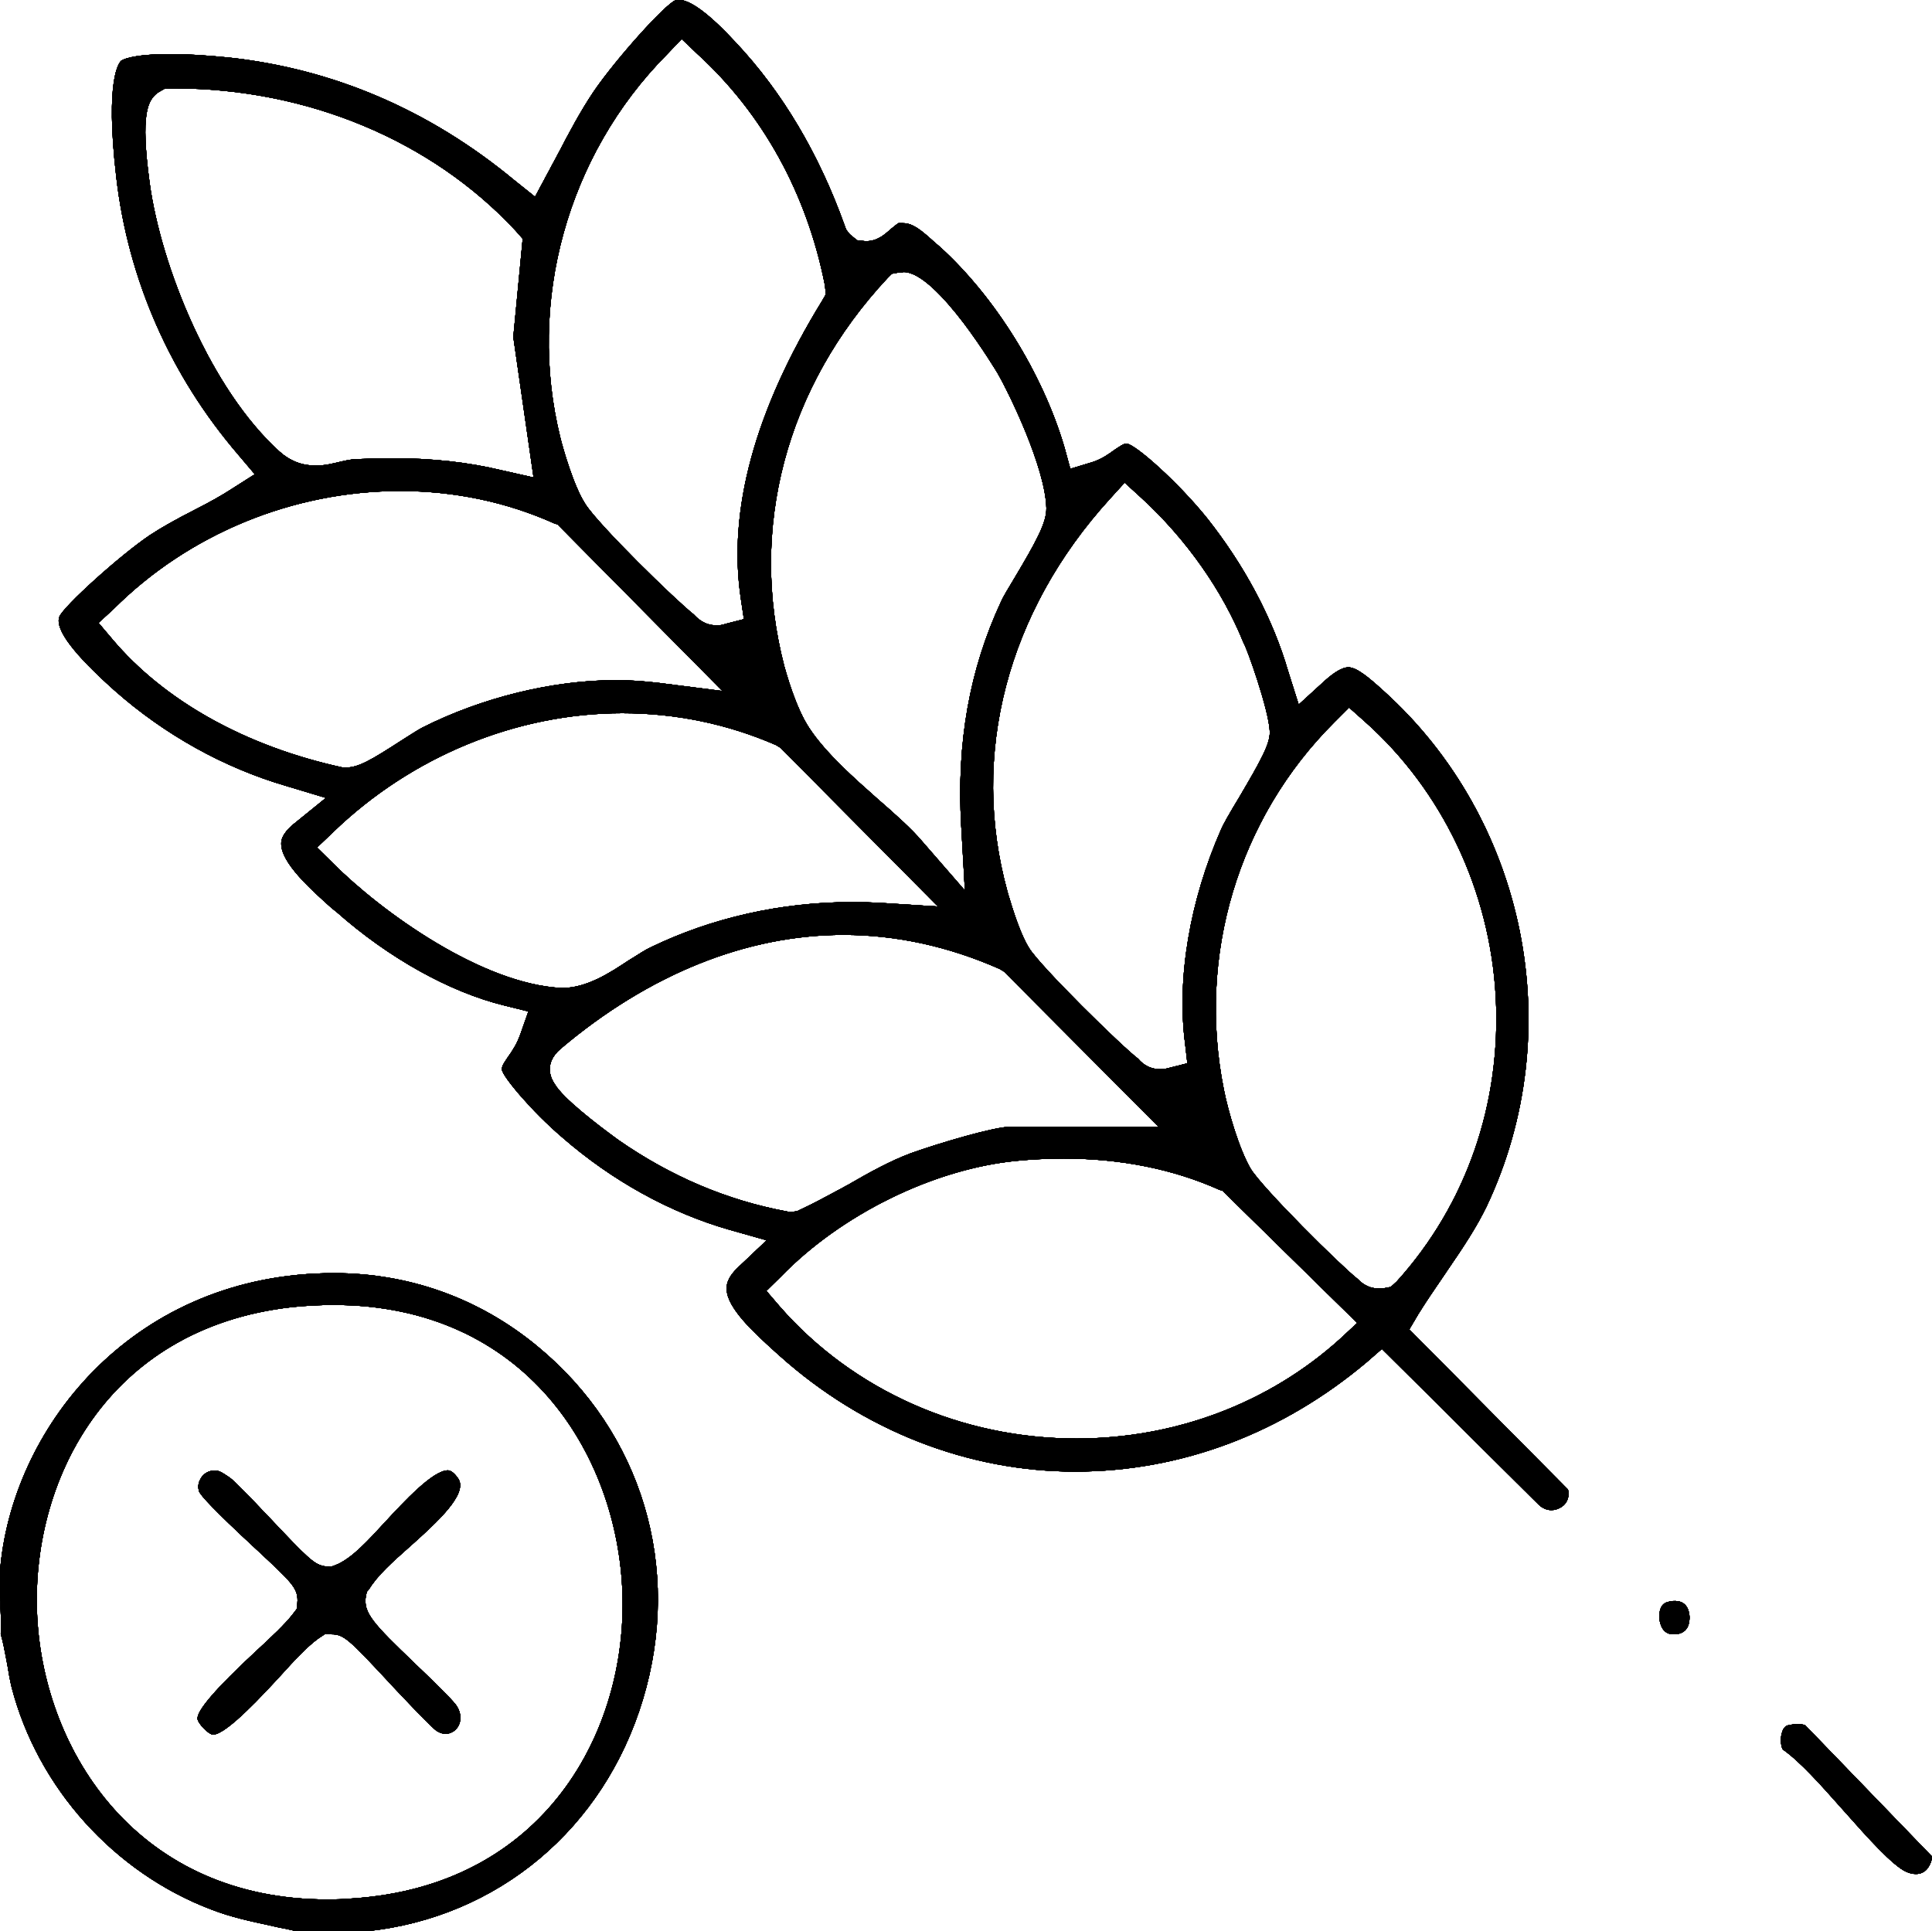 <svg viewBox="0 0 78.25 78.23" xmlns="http://www.w3.org/2000/svg" data-name="Layer 2" id="Layer_2">
  <g data-name="Layer 2" id="Layer_2-2">
    <g>
      <path d="M21.75,54.52c-2.34-1.93-5.18-2.95-8.22-2.95C5.51,51.57.59,57.67.02,63.42c-.04.43-.02.92,0,1.46v.28c.02.35.02.7.01,1.03.1.34.16.69.23,1.05l.04.21c.05.31.1.6.17.89,1.05,4.07,4.16,7.53,8.12,9.02.75.29,1.53.46,2.37.64l.26.06.3.06c.18.04.35.07.48.11h2.85c5.32-.56,9.61-4.15,11.19-9.39,1.61-5.34-.04-10.83-4.29-14.32ZM14.27,76.9c-.34.03-.69.04-1.01.04-7.64,0-11.45-5.92-11.75-11.41-.3-5.47,2.79-11.73,10.3-12.58.57-.06,1.14-.09,1.7-.09,7.77,0,11.51,6.05,11.7,11.68.19,5.59-3.15,11.85-10.94,12.36Z"></path>
      <path d="M21.75,54.52c-2.34-1.93-5.18-2.95-8.22-2.95C5.51,51.57.59,57.67.02,63.42c-.04.43-.02.92,0,1.46v.28c.02.35.02.7.01,1.03.1.34.16.69.23,1.05l.04.21c.05.31.1.6.17.89,1.05,4.07,4.16,7.53,8.12,9.02.75.29,1.53.46,2.37.64l.26.06.3.06c.18.04.35.07.48.11h2.85c5.32-.56,9.61-4.15,11.19-9.39,1.61-5.34-.04-10.83-4.29-14.32ZM14.27,76.9c-.34.03-.69.04-1.01.04-7.64,0-11.45-5.92-11.75-11.41-.3-5.47,2.79-11.73,10.3-12.58.57-.06,1.14-.09,1.7-.09,7.77,0,11.51,6.05,11.7,11.68.19,5.59-3.15,11.85-10.94,12.36Z"></path>
      <path d="M21.75,54.52c-2.34-1.93-5.18-2.95-8.22-2.95C5.51,51.57.59,57.67.02,63.42c-.04.43-.02.92,0,1.46v.28c.02.35.02.7.01,1.03.1.34.16.69.23,1.05l.04.21c.05.31.1.6.17.89,1.05,4.07,4.16,7.53,8.12,9.02.75.29,1.53.46,2.37.64l.26.06.3.06c.18.04.35.07.48.11h2.85c5.32-.56,9.61-4.15,11.19-9.39,1.61-5.34-.04-10.83-4.29-14.32ZM14.27,76.9c-.34.03-.69.04-1.01.04-7.64,0-11.45-5.92-11.75-11.41-.3-5.47,2.79-11.73,10.3-12.58.57-.06,1.14-.09,1.7-.09,7.77,0,11.51,6.05,11.7,11.68.19,5.59-3.15,11.85-10.94,12.36Z"></path>
      <path d="M21.75,54.52c-2.34-1.93-5.18-2.95-8.22-2.95C5.51,51.57.59,57.67.02,63.42c-.04.43-.02.92,0,1.46v.28c.02.35.02.7.01,1.03.1.34.16.69.23,1.05l.04.21c.05.31.1.6.17.89,1.05,4.07,4.16,7.53,8.12,9.02.75.29,1.53.46,2.37.64l.26.06.3.06c.18.04.35.07.48.11h2.85c5.32-.56,9.61-4.15,11.19-9.39,1.61-5.34-.04-10.83-4.29-14.32ZM14.27,76.9c-.34.03-.69.04-1.01.04-7.64,0-11.45-5.92-11.75-11.41-.3-5.47,2.79-11.73,10.3-12.58.57-.06,1.14-.09,1.7-.09,7.77,0,11.51,6.05,11.7,11.68.19,5.59-3.15,11.85-10.94,12.36Z"></path>
      <path d="M21.75,54.52c-2.34-1.93-5.18-2.95-8.22-2.95C5.51,51.57.59,57.67.02,63.42c-.04.43-.02.92,0,1.46v.28c.02.35.02.7.01,1.03.1.34.16.69.23,1.05l.04.21c.05.31.1.6.17.89,1.05,4.07,4.16,7.53,8.12,9.02.75.29,1.53.46,2.37.64l.26.06.3.06c.18.04.35.07.48.11h2.85c5.32-.56,9.61-4.15,11.19-9.39,1.61-5.34-.04-10.83-4.29-14.32ZM14.27,76.9c-.34.03-.69.04-1.01.04-7.64,0-11.45-5.92-11.75-11.41-.3-5.47,2.79-11.73,10.3-12.58.57-.06,1.14-.09,1.7-.09,7.77,0,11.51,6.05,11.7,11.68.19,5.59-3.15,11.85-10.94,12.36Z"></path>
      <path d="M21.75,54.52c-2.34-1.93-5.18-2.95-8.22-2.95C5.51,51.57.59,57.67.02,63.42c-.04.43-.02.92,0,1.46v.28c.02.35.02.7.01,1.03.1.34.16.69.23,1.05l.04.21c.05.31.1.6.17.89,1.05,4.07,4.16,7.53,8.12,9.02.75.29,1.53.46,2.37.64l.26.06.3.06c.18.04.35.07.48.11h2.85c5.32-.56,9.61-4.15,11.19-9.39,1.61-5.34-.04-10.83-4.29-14.32ZM14.27,76.9c-.34.03-.69.04-1.01.04-7.64,0-11.45-5.92-11.75-11.41-.3-5.47,2.79-11.73,10.3-12.58.57-.06,1.14-.09,1.7-.09,7.77,0,11.51,6.05,11.7,11.68.19,5.59-3.15,11.85-10.94,12.36Z"></path>
      <path d="M21.75,54.52c-2.34-1.93-5.18-2.95-8.22-2.95C5.51,51.57.59,57.67.02,63.42c-.04.43-.02.92,0,1.46v.28c.02.35.02.7.01,1.03.1.34.16.69.23,1.05l.04.21c.05.31.1.6.17.89,1.05,4.07,4.16,7.53,8.12,9.02.75.29,1.53.46,2.37.64l.26.06.3.06c.18.04.35.07.48.11h2.85c5.32-.56,9.61-4.15,11.19-9.39,1.61-5.34-.04-10.83-4.29-14.32ZM14.27,76.9c-.34.03-.69.04-1.01.04-7.64,0-11.45-5.92-11.75-11.41-.3-5.47,2.79-11.73,10.3-12.58.57-.06,1.14-.09,1.7-.09,7.77,0,11.51,6.05,11.7,11.68.19,5.59-3.15,11.85-10.94,12.36Z"></path>
      <path d="M21.75,54.52c-2.34-1.93-5.18-2.95-8.22-2.95C5.51,51.57.59,57.67.02,63.42c-.04.43-.02.92,0,1.46v.28c.02.35.02.7.01,1.03.1.34.16.69.23,1.05l.04.21c.05.31.1.6.17.89,1.05,4.07,4.16,7.53,8.12,9.02.75.29,1.53.46,2.37.64l.26.06.3.06c.18.04.35.07.48.11h2.85c5.32-.56,9.61-4.15,11.19-9.39,1.61-5.34-.04-10.83-4.29-14.32ZM14.27,76.9c-.34.03-.69.04-1.01.04-7.64,0-11.45-5.92-11.75-11.41-.3-5.47,2.79-11.73,10.3-12.58.57-.06,1.14-.09,1.7-.09,7.77,0,11.51,6.05,11.7,11.68.19,5.59-3.15,11.85-10.94,12.36Z"></path>
      <path d="M63.5,60.33l-6.42-6.48.36-.61c.31-.5.65-1,.98-1.48l.23-.34c.61-.89,1.15-1.7,1.57-2.57,3.34-7.08,1.61-15.66-4.2-20.88-.54-.49-1.06-.94-1.41-.94-.23,0-.56.19-.96.55l-1.05.96-.43-1.36c-.62-2.13-1.76-4.27-3.28-6.19-1.14-1.42-2.89-2.99-3.26-3.02-.12,0-.23.08-.5.26-.22.16-.51.37-.89.49l-.89.27-.24-.88c-.88-2.99-2.82-6.1-5.04-8.11l-.21-.18c-.53-.48-.88-.78-1.28-.78-.07,0-.19,0-.19,0-.04.02-.12.09-.2.15l-.11.09c-.27.24-.55.49-1.02.49l-.35-.04-.29-.24-.15-.19-.05-.14c-1.05-2.94-2.54-5.44-4.41-7.43-1.07-1.16-1.85-1.74-2.33-1.74-.03,0-.06.01-.12.02-.42.16-2.4,2.36-3.31,3.69-.54.8-1.02,1.71-1.4,2.44l-.98,1.83-.85-.68c-3.42-2.83-7.31-4.5-11.55-4.96-.91-.09-1.68-.14-2.35-.14-1.66,0-2,.26-2.01.27-.07.06-.67.69-.2,4.72.48,4.15,2.19,8.04,4.95,11.25l.66.78-.88.56c-.47.31-1,.6-1.65.93-.68.35-1.22.65-1.71.97-1.22.82-3.52,2.9-3.68,3.32-.17.51.58,1.5,2.24,2.98,2.01,1.78,4.41,3.12,6.93,3.86l1.63.49-1.32,1.07c-.49.41-.49.69-.49.78-.01.78,1.2,1.86,2.05,2.62l.19.15c2.11,1.87,4.59,3.25,6.8,3.79l.97.24-.32.91c-.14.4-.33.69-.51.94-.19.28-.25.37-.24.52.06.3,1.2,1.67,2.44,2.73,2.02,1.76,4.36,3.05,6.76,3.74l1.52.43-1.14,1.08c-.48.45-.48.75-.48.88,0,.78,1.13,1.8,1.98,2.57l.19.17c3.37,3.01,7.61,4.67,11.94,4.67s8.41-1.57,11.81-4.43l.62-.54,6.35,6.31c.15.14.33.22.51.22.25,0,.5-.14.61-.33.1-.17.11-.37.06-.52ZM44.95,20.21l.6-.66.68.62c1.81,1.66,3.29,3.76,4.14,5.88.09.09,1.03,2.7,1.06,3.6,0,.48-.31,1.07-1.23,2.63-.43.71-.66,1.12-.74,1.31-1.27,2.88-1.81,6.05-1.46,8.7l.09.78-.83.21c-.08.02-.18.03-.27.03-.54,0-.82-.34-.9-.43-.64-.48-3.97-3.75-4.41-4.48-.33-.52-.63-1.45-.85-2.19l-.03-.11c-1.52-5.53-.01-11.32,4.15-15.89ZM35.95,11.26l.17-.17.33-.06h.09s.06-.01.06-.01c.68,0,1.63,1.02,2.41,2.04.78,1.03,1.39,2.05,1.39,2.05.49.85,1.94,3.84,1.98,5.47.01.59-.4,1.34-1.3,2.85-.22.37-.44.72-.54.95-1.27,2.73-1.8,5.69-1.61,9.05l.15,2.64-1.73-1.99c-.44-.52-1.07-1.08-1.84-1.75-.87-.77-2.06-1.82-2.72-2.82-.58-.86-.97-2.35-1.02-2.51-1.46-5.59.06-11.33,4.18-15.74ZM27,2.22l.61-.64.64.61c2.64,2.41,4.43,5.65,5.16,9.36l.04.37-.15.26c-2.73,4.44-3.84,8.51-3.29,12.1l.12.8-.74.19c-.15.06-.29.06-.37.06-.51,0-.8-.31-.92-.44-.74-.58-3.86-3.63-4.39-4.47-.47-.72-.89-2.2-1.01-2.67-1.37-5.52.28-11.47,4.3-15.53ZM6.06,7.4c-.38-2.82-.07-3.33.32-3.64l.31-.18h.36c5.38,0,10.42,2.1,13.82,5.75l.3.34-.38,3.98.82,5.69-1.29-.29c-1.36-.33-2.83-.49-4.49-.49-.47,0-.96.02-1.42.04-.13,0-.25.03-.38.05l-.23.05c-.33.08-.65.16-1.01.16-.56,0-1.05-.19-1.47-.57-2.79-2.52-4.8-7.49-5.26-10.89ZM4.54,25.88l-.55-.65.61-.56c3.04-3.04,7.27-4.78,11.6-4.78,2.2,0,4.31.44,6.27,1.32l.11.03,6.68,6.75-2.59-.33c-.61-.07-1.17-.11-1.71-.11-2.57,0-5.43.7-7.85,1.92-.1.05-.26.15-.45.27l-.41.26c-1.22.79-1.73,1.09-2.24,1.09h-.12c-3.92-.85-7.23-2.69-9.35-5.21ZM13.5,34.98l-.66-.65.66-.63c3.17-3.06,7.43-4.81,11.7-4.81,2.16,0,4.25.43,6.23,1.29l.18.11,6.38,6.43-2.36-.15c-.37-.02-.74-.03-1.12-.03-2.88,0-5.7.64-8.17,1.84-.21.1-.44.25-.71.42l-.18.11c-.75.5-1.69,1.11-2.68,1.11h-.01c-3.25-.15-7.32-3.1-9.26-5.04ZM25.05,46.18c-.99-.72-2.24-1.7-2.57-2.25-.13-.18-.51-.82.23-1.45,3.56-3.01,7.52-4.61,11.45-4.61,2.12,0,4.25.46,6.33,1.38l.18.11,6.25,6.28h-5.99c-.65,0-2.85.65-4.03,1.07-.85.32-1.65.76-2.53,1.27l-.33.18c-.52.28-1.07.58-1.63.84l-.12.06-.28.04-.15-.03c-2.41-.45-4.68-1.41-6.81-2.89ZM54.27,54.24c-2.88,2.6-6.67,4.03-10.67,4.03-4.67,0-9.05-1.95-12.02-5.35l-.54-.63.58-.57c2.45-2.53,6.21-4.38,9.58-4.7.62-.06,1.25-.09,1.89-.09,2.31,0,4.44.43,6.31,1.27l.11.03,5.46,5.36-.7.65ZM56.33,52.13l-.32.06h-.16c-.48.01-.76-.28-.87-.39-.69-.54-3.83-3.66-4.32-4.45-.46-.77-.92-2.34-1.09-3.21-1.09-5.43.58-11,4.47-14.88l.6-.6.64.57c3.14,2.79,5.07,6.86,5.3,11.15.23,4.32-1.19,8.41-4.01,11.53l-.24.22Z"></path>
      <path d="M63.5,60.33l-6.42-6.48.36-.61c.31-.5.65-1,.98-1.48l.23-.34c.61-.89,1.15-1.7,1.57-2.57,3.34-7.08,1.61-15.66-4.2-20.88-.54-.49-1.06-.94-1.41-.94-.23,0-.56.19-.96.55l-1.05.96-.43-1.36c-.62-2.13-1.76-4.27-3.28-6.19-1.14-1.42-2.89-2.99-3.26-3.02-.12,0-.23.08-.5.26-.22.16-.51.37-.89.49l-.89.27-.24-.88c-.88-2.99-2.82-6.1-5.04-8.11l-.21-.18c-.53-.48-.88-.78-1.28-.78-.07,0-.19,0-.19,0-.04.02-.12.09-.2.15l-.11.09c-.27.24-.55.49-1.02.49l-.35-.04-.29-.24-.15-.19-.05-.14c-1.05-2.94-2.54-5.44-4.41-7.43-1.07-1.16-1.85-1.74-2.33-1.74-.03,0-.06.01-.12.02-.42.16-2.4,2.36-3.31,3.69-.54.8-1.02,1.71-1.4,2.44l-.98,1.83-.85-.68c-3.42-2.83-7.31-4.5-11.55-4.96-.91-.09-1.68-.14-2.35-.14-1.66,0-2,.26-2.01.27-.07.06-.67.69-.2,4.72.48,4.15,2.19,8.04,4.95,11.25l.66.78-.88.56c-.47.31-1,.6-1.65.93-.68.35-1.22.65-1.71.97-1.22.82-3.52,2.9-3.68,3.32-.17.51.58,1.5,2.24,2.98,2.01,1.78,4.41,3.12,6.93,3.86l1.63.49-1.32,1.07c-.49.41-.49.69-.49.78-.01.78,1.2,1.86,2.05,2.62l.19.15c2.11,1.87,4.59,3.25,6.8,3.79l.97.24-.32.91c-.14.4-.33.69-.51.94-.19.28-.25.37-.24.52.06.3,1.2,1.67,2.44,2.73,2.02,1.76,4.36,3.05,6.76,3.74l1.52.43-1.14,1.08c-.48.45-.48.75-.48.88,0,.78,1.13,1.8,1.98,2.57l.19.17c3.37,3.01,7.61,4.67,11.94,4.67s8.41-1.57,11.81-4.43l.62-.54,6.35,6.31c.15.14.33.22.51.22.25,0,.5-.14.61-.33.1-.17.11-.37.06-.52ZM44.95,20.21l.6-.66.68.62c1.81,1.66,3.29,3.76,4.14,5.88.09.09,1.03,2.7,1.06,3.6,0,.48-.31,1.07-1.23,2.63-.43.71-.66,1.12-.74,1.31-1.27,2.88-1.81,6.05-1.46,8.7l.09.78-.83.21c-.08.02-.18.03-.27.03-.54,0-.82-.34-.9-.43-.64-.48-3.97-3.75-4.41-4.48-.33-.52-.63-1.45-.85-2.19l-.03-.11c-1.52-5.53-.01-11.32,4.15-15.89ZM35.95,11.26l.17-.17.33-.06h.09s.06-.01.06-.01c.68,0,1.63,1.02,2.41,2.04.78,1.03,1.39,2.05,1.39,2.05.49.85,1.94,3.84,1.98,5.47.01.59-.4,1.34-1.3,2.85-.22.37-.44.72-.54.95-1.27,2.73-1.8,5.69-1.61,9.05l.15,2.64-1.73-1.99c-.44-.52-1.07-1.08-1.84-1.75-.87-.77-2.06-1.82-2.72-2.82-.58-.86-.97-2.35-1.02-2.51-1.46-5.59.06-11.33,4.18-15.74ZM27,2.22l.61-.64.64.61c2.64,2.41,4.43,5.65,5.16,9.36l.04.37-.15.26c-2.73,4.44-3.84,8.51-3.29,12.1l.12.8-.74.19c-.15.06-.29.06-.37.06-.51,0-.8-.31-.92-.44-.74-.58-3.86-3.63-4.39-4.47-.47-.72-.89-2.2-1.01-2.67-1.37-5.52.28-11.47,4.3-15.53ZM6.06,7.4c-.38-2.82-.07-3.33.32-3.64l.31-.18h.36c5.38,0,10.42,2.1,13.82,5.75l.3.34-.38,3.98.82,5.69-1.29-.29c-1.36-.33-2.83-.49-4.49-.49-.47,0-.96.02-1.42.04-.13,0-.25.03-.38.05l-.23.05c-.33.08-.65.16-1.01.16-.56,0-1.05-.19-1.47-.57-2.79-2.52-4.8-7.49-5.26-10.89ZM4.54,25.88l-.55-.65.61-.56c3.04-3.04,7.27-4.78,11.6-4.78,2.2,0,4.31.44,6.27,1.32l.11.03,6.68,6.75-2.59-.33c-.61-.07-1.17-.11-1.71-.11-2.57,0-5.43.7-7.85,1.92-.1.05-.26.15-.45.27l-.41.26c-1.22.79-1.73,1.09-2.24,1.09h-.12c-3.92-.85-7.23-2.69-9.35-5.21ZM13.5,34.98l-.66-.65.66-.63c3.17-3.06,7.43-4.81,11.7-4.81,2.16,0,4.25.43,6.23,1.29l.18.11,6.38,6.43-2.36-.15c-.37-.02-.74-.03-1.12-.03-2.88,0-5.7.64-8.17,1.84-.21.1-.44.25-.71.42l-.18.11c-.75.5-1.69,1.11-2.68,1.11h-.01c-3.25-.15-7.32-3.1-9.26-5.04ZM25.05,46.18c-.99-.72-2.24-1.7-2.57-2.25-.13-.18-.51-.82.23-1.45,3.56-3.01,7.52-4.61,11.45-4.61,2.12,0,4.25.46,6.33,1.38l.18.11,6.25,6.28h-5.99c-.65,0-2.85.65-4.03,1.07-.85.32-1.65.76-2.53,1.27l-.33.18c-.52.28-1.07.58-1.63.84l-.12.06-.28.04-.15-.03c-2.41-.45-4.68-1.41-6.81-2.89ZM54.27,54.24c-2.88,2.6-6.67,4.03-10.67,4.03-4.67,0-9.05-1.95-12.02-5.35l-.54-.63.58-.57c2.45-2.53,6.21-4.38,9.58-4.7.62-.06,1.25-.09,1.89-.09,2.31,0,4.44.43,6.31,1.27l.11.03,5.46,5.36-.7.65ZM56.33,52.13l-.32.06h-.16c-.48.01-.76-.28-.87-.39-.69-.54-3.83-3.66-4.32-4.45-.46-.77-.92-2.34-1.09-3.21-1.09-5.43.58-11,4.47-14.88l.6-.6.64.57c3.14,2.79,5.07,6.86,5.3,11.15.23,4.32-1.19,8.41-4.01,11.53l-.24.22Z"></path>
      <path d="M63.5,60.33l-6.42-6.48.36-.61c.31-.5.65-1,.98-1.48l.23-.34c.61-.89,1.15-1.7,1.57-2.57,3.34-7.08,1.61-15.66-4.2-20.88-.54-.49-1.06-.94-1.41-.94-.23,0-.56.19-.96.55l-1.05.96-.43-1.36c-.62-2.13-1.76-4.27-3.28-6.19-1.14-1.42-2.89-2.99-3.26-3.02-.12,0-.23.08-.5.26-.22.16-.51.37-.89.49l-.89.27-.24-.88c-.88-2.99-2.82-6.1-5.04-8.11l-.21-.18c-.53-.48-.88-.78-1.28-.78-.07,0-.19,0-.19,0-.04.02-.12.09-.2.15l-.11.09c-.27.24-.55.49-1.02.49l-.35-.04-.29-.24-.15-.19-.05-.14c-1.05-2.94-2.54-5.44-4.41-7.43-1.07-1.16-1.85-1.74-2.33-1.74-.03,0-.06.01-.12.02-.42.16-2.4,2.36-3.31,3.69-.54.8-1.02,1.71-1.4,2.44l-.98,1.83-.85-.68c-3.42-2.83-7.31-4.5-11.55-4.96-.91-.09-1.68-.14-2.35-.14-1.66,0-2,.26-2.01.27-.07.06-.67.69-.2,4.72.48,4.15,2.19,8.04,4.95,11.25l.66.78-.88.56c-.47.31-1,.6-1.65.93-.68.35-1.22.65-1.71.97-1.22.82-3.52,2.9-3.68,3.32-.17.51.58,1.5,2.24,2.98,2.01,1.78,4.41,3.12,6.93,3.86l1.63.49-1.32,1.07c-.49.41-.49.69-.49.78-.01.78,1.2,1.86,2.05,2.62l.19.15c2.11,1.87,4.59,3.25,6.8,3.79l.97.24-.32.91c-.14.4-.33.69-.51.94-.19.28-.25.37-.24.52.06.3,1.2,1.67,2.44,2.73,2.02,1.76,4.36,3.05,6.76,3.74l1.52.43-1.14,1.08c-.48.45-.48.75-.48.88,0,.78,1.13,1.8,1.98,2.57l.19.17c3.37,3.01,7.61,4.67,11.94,4.67s8.41-1.57,11.81-4.43l.62-.54,6.35,6.31c.15.14.33.22.51.22.25,0,.5-.14.61-.33.1-.17.11-.37.06-.52ZM44.95,20.21l.6-.66.68.62c1.81,1.66,3.29,3.76,4.14,5.88.09.09,1.03,2.7,1.06,3.6,0,.48-.31,1.07-1.23,2.63-.43.71-.66,1.12-.74,1.31-1.27,2.88-1.81,6.05-1.46,8.7l.09.78-.83.21c-.08.02-.18.03-.27.03-.54,0-.82-.34-.9-.43-.64-.48-3.97-3.75-4.41-4.48-.33-.52-.63-1.45-.85-2.19l-.03-.11c-1.52-5.53-.01-11.32,4.15-15.89ZM35.95,11.26l.17-.17.33-.06h.09s.06-.01.06-.01c.68,0,1.63,1.02,2.41,2.04.78,1.03,1.39,2.05,1.39,2.05.49.85,1.94,3.84,1.98,5.47.01.59-.4,1.34-1.3,2.85-.22.37-.44.72-.54.95-1.27,2.73-1.8,5.69-1.61,9.05l.15,2.64-1.73-1.99c-.44-.52-1.07-1.08-1.84-1.75-.87-.77-2.06-1.82-2.72-2.82-.58-.86-.97-2.35-1.02-2.51-1.46-5.59.06-11.33,4.18-15.74ZM27,2.22l.61-.64.64.61c2.64,2.41,4.43,5.65,5.16,9.36l.04.37-.15.26c-2.73,4.44-3.84,8.51-3.29,12.1l.12.8-.74.19c-.15.06-.29.06-.37.06-.51,0-.8-.31-.92-.44-.74-.58-3.86-3.63-4.39-4.47-.47-.72-.89-2.2-1.01-2.67-1.37-5.52.28-11.47,4.3-15.53ZM6.06,7.4c-.38-2.82-.07-3.33.32-3.64l.31-.18h.36c5.38,0,10.42,2.1,13.82,5.75l.3.34-.38,3.98.82,5.69-1.29-.29c-1.36-.33-2.83-.49-4.49-.49-.47,0-.96.02-1.42.04-.13,0-.25.03-.38.05l-.23.05c-.33.08-.65.16-1.01.16-.56,0-1.05-.19-1.47-.57-2.79-2.52-4.8-7.49-5.26-10.89ZM4.54,25.88l-.55-.65.61-.56c3.04-3.04,7.27-4.78,11.6-4.78,2.2,0,4.31.44,6.27,1.32l.11.03,6.68,6.75-2.59-.33c-.61-.07-1.17-.11-1.71-.11-2.57,0-5.43.7-7.85,1.92-.1.05-.26.15-.45.27l-.41.26c-1.22.79-1.73,1.09-2.24,1.09h-.12c-3.92-.85-7.23-2.69-9.35-5.21ZM13.5,34.98l-.66-.65.66-.63c3.17-3.06,7.43-4.81,11.7-4.81,2.16,0,4.25.43,6.23,1.29l.18.11,6.38,6.43-2.36-.15c-.37-.02-.74-.03-1.12-.03-2.88,0-5.7.64-8.17,1.84-.21.1-.44.25-.71.42l-.18.11c-.75.5-1.69,1.11-2.68,1.11h-.01c-3.25-.15-7.32-3.1-9.26-5.04ZM25.05,46.18c-.99-.72-2.24-1.7-2.57-2.25-.13-.18-.51-.82.23-1.45,3.56-3.01,7.52-4.61,11.45-4.61,2.12,0,4.25.46,6.33,1.38l.18.11,6.25,6.28h-5.99c-.65,0-2.85.65-4.03,1.07-.85.32-1.65.76-2.53,1.27l-.33.18c-.52.28-1.07.58-1.63.84l-.12.06-.28.04-.15-.03c-2.41-.45-4.68-1.41-6.81-2.89ZM54.27,54.24c-2.88,2.6-6.67,4.03-10.67,4.03-4.67,0-9.05-1.95-12.02-5.35l-.54-.63.58-.57c2.45-2.53,6.21-4.38,9.58-4.7.62-.06,1.25-.09,1.89-.09,2.31,0,4.44.43,6.31,1.27l.11.03,5.46,5.36-.7.65ZM56.33,52.13l-.32.06h-.16c-.48.01-.76-.28-.87-.39-.69-.54-3.83-3.66-4.32-4.45-.46-.77-.92-2.34-1.09-3.21-1.09-5.43.58-11,4.47-14.88l.6-.6.64.57c3.14,2.79,5.07,6.86,5.3,11.15.23,4.32-1.19,8.41-4.01,11.53l-.24.22Z"></path>
      <path d="M63.5,60.33l-6.42-6.48.36-.61c.31-.5.65-1,.98-1.48l.23-.34c.61-.89,1.15-1.7,1.57-2.57,3.34-7.08,1.61-15.66-4.2-20.88-.54-.49-1.06-.94-1.41-.94-.23,0-.56.19-.96.55l-1.05.96-.43-1.36c-.62-2.13-1.76-4.27-3.28-6.19-1.14-1.42-2.89-2.99-3.26-3.02-.12,0-.23.08-.5.26-.22.16-.51.37-.89.49l-.89.27-.24-.88c-.88-2.99-2.82-6.1-5.04-8.11l-.21-.18c-.53-.48-.88-.78-1.28-.78-.07,0-.19,0-.19,0-.04.02-.12.09-.2.15l-.11.09c-.27.24-.55.49-1.02.49l-.35-.04-.29-.24-.15-.19-.05-.14c-1.05-2.94-2.54-5.44-4.41-7.43-1.07-1.16-1.85-1.74-2.33-1.74-.03,0-.06.01-.12.02-.42.16-2.4,2.36-3.31,3.69-.54.8-1.02,1.71-1.4,2.44l-.98,1.83-.85-.68c-3.42-2.83-7.31-4.5-11.55-4.96-.91-.09-1.68-.14-2.35-.14-1.66,0-2,.26-2.01.27-.07.06-.67.69-.2,4.72.48,4.15,2.19,8.04,4.95,11.25l.66.78-.88.56c-.47.31-1,.6-1.65.93-.68.35-1.22.65-1.71.97-1.22.82-3.52,2.9-3.68,3.32-.17.51.58,1.5,2.24,2.98,2.01,1.78,4.41,3.12,6.93,3.86l1.63.49-1.32,1.07c-.49.41-.49.69-.49.78-.01.78,1.2,1.86,2.05,2.62l.19.15c2.11,1.87,4.59,3.25,6.8,3.79l.97.24-.32.91c-.14.4-.33.69-.51.94-.19.28-.25.37-.24.52.06.3,1.2,1.67,2.44,2.73,2.02,1.76,4.36,3.05,6.76,3.74l1.52.43-1.14,1.08c-.48.45-.48.75-.48.88,0,.78,1.13,1.8,1.98,2.57l.19.17c3.37,3.01,7.61,4.67,11.94,4.67s8.41-1.57,11.81-4.43l.62-.54,6.35,6.31c.15.14.33.22.51.22.25,0,.5-.14.61-.33.1-.17.11-.37.06-.52ZM44.95,20.21l.6-.66.68.62c1.81,1.66,3.29,3.76,4.14,5.88.09.09,1.03,2.7,1.06,3.6,0,.48-.31,1.07-1.23,2.63-.43.71-.66,1.12-.74,1.31-1.27,2.88-1.81,6.05-1.46,8.7l.09.78-.83.21c-.08.02-.18.03-.27.03-.54,0-.82-.34-.9-.43-.64-.48-3.97-3.75-4.41-4.48-.33-.52-.63-1.45-.85-2.19l-.03-.11c-1.52-5.53-.01-11.32,4.15-15.89ZM35.95,11.26l.17-.17.33-.06h.09s.06-.01.06-.01c.68,0,1.63,1.02,2.41,2.04.78,1.03,1.39,2.05,1.39,2.05.49.85,1.94,3.84,1.98,5.47.01.59-.4,1.34-1.3,2.85-.22.37-.44.72-.54.95-1.27,2.73-1.8,5.69-1.61,9.05l.15,2.64-1.73-1.99c-.44-.52-1.07-1.08-1.84-1.75-.87-.77-2.06-1.82-2.72-2.82-.58-.86-.97-2.35-1.02-2.51-1.46-5.59.06-11.33,4.18-15.74ZM27,2.22l.61-.64.64.61c2.64,2.41,4.43,5.65,5.16,9.36l.04.37-.15.26c-2.73,4.44-3.84,8.51-3.29,12.1l.12.8-.74.19c-.15.06-.29.06-.37.06-.51,0-.8-.31-.92-.44-.74-.58-3.86-3.63-4.39-4.47-.47-.72-.89-2.2-1.01-2.67-1.37-5.52.28-11.47,4.3-15.53ZM6.06,7.4c-.38-2.82-.07-3.33.32-3.64l.31-.18h.36c5.38,0,10.42,2.1,13.82,5.75l.3.34-.38,3.98.82,5.69-1.29-.29c-1.36-.33-2.83-.49-4.49-.49-.47,0-.96.02-1.42.04-.13,0-.25.03-.38.05l-.23.05c-.33.08-.65.16-1.01.16-.56,0-1.05-.19-1.47-.57-2.79-2.52-4.8-7.49-5.26-10.89ZM4.54,25.88l-.55-.65.61-.56c3.04-3.04,7.27-4.78,11.6-4.78,2.2,0,4.31.44,6.27,1.32l.11.03,6.68,6.75-2.59-.33c-.61-.07-1.17-.11-1.71-.11-2.57,0-5.43.7-7.85,1.92-.1.05-.26.15-.45.27l-.41.26c-1.22.79-1.73,1.09-2.24,1.09h-.12c-3.92-.85-7.23-2.69-9.35-5.21ZM13.5,34.98l-.66-.65.66-.63c3.17-3.06,7.43-4.81,11.7-4.81,2.16,0,4.25.43,6.23,1.29l.18.11,6.38,6.43-2.36-.15c-.37-.02-.74-.03-1.12-.03-2.88,0-5.7.64-8.17,1.84-.21.1-.44.25-.71.42l-.18.11c-.75.5-1.69,1.11-2.68,1.11h-.01c-3.25-.15-7.32-3.1-9.26-5.04ZM25.05,46.18c-.99-.72-2.24-1.7-2.57-2.25-.13-.18-.51-.82.23-1.45,3.56-3.01,7.52-4.61,11.45-4.61,2.12,0,4.25.46,6.33,1.38l.18.11,6.25,6.28h-5.99c-.65,0-2.85.65-4.03,1.07-.85.32-1.65.76-2.53,1.27l-.33.18c-.52.28-1.07.58-1.63.84l-.12.06-.28.04-.15-.03c-2.41-.45-4.68-1.41-6.81-2.89ZM54.27,54.24c-2.88,2.6-6.67,4.03-10.67,4.03-4.67,0-9.05-1.95-12.02-5.35l-.54-.63.58-.57c2.45-2.53,6.21-4.38,9.58-4.7.62-.06,1.25-.09,1.89-.09,2.31,0,4.44.43,6.31,1.27l.11.03,5.46,5.36-.7.65ZM56.33,52.13l-.32.06h-.16c-.48.01-.76-.28-.87-.39-.69-.54-3.83-3.66-4.32-4.45-.46-.77-.92-2.34-1.09-3.21-1.09-5.43.58-11,4.47-14.88l.6-.6.64.57c3.14,2.79,5.07,6.86,5.3,11.15.23,4.32-1.19,8.41-4.01,11.53l-.24.22Z"></path>
      <path d="M63.5,60.33l-6.42-6.48.36-.61c.31-.5.65-1,.98-1.48l.23-.34c.61-.89,1.15-1.7,1.57-2.57,3.34-7.08,1.61-15.66-4.2-20.88-.54-.49-1.06-.94-1.41-.94-.23,0-.56.19-.96.55l-1.05.96-.43-1.36c-.62-2.13-1.76-4.27-3.28-6.19-1.14-1.42-2.89-2.99-3.26-3.02-.12,0-.23.08-.5.26-.22.16-.51.37-.89.49l-.89.27-.24-.88c-.88-2.99-2.82-6.1-5.04-8.11l-.21-.18c-.53-.48-.88-.78-1.28-.78-.07,0-.19,0-.19,0-.04.02-.12.09-.2.15l-.11.09c-.27.24-.55.49-1.02.49l-.35-.04-.29-.24-.15-.19-.05-.14c-1.05-2.94-2.54-5.44-4.41-7.43-1.07-1.16-1.85-1.74-2.33-1.74-.03,0-.06.01-.12.02-.42.16-2.4,2.36-3.31,3.69-.54.8-1.02,1.71-1.4,2.44l-.98,1.83-.85-.68c-3.42-2.83-7.31-4.5-11.55-4.96-.91-.09-1.68-.14-2.35-.14-1.66,0-2,.26-2.01.27-.07.06-.67.69-.2,4.72.48,4.15,2.19,8.04,4.95,11.25l.66.78-.88.56c-.47.31-1,.6-1.65.93-.68.35-1.22.65-1.71.97-1.22.82-3.52,2.9-3.68,3.32-.17.51.58,1.5,2.24,2.98,2.01,1.78,4.41,3.12,6.93,3.86l1.63.49-1.32,1.07c-.49.41-.49.69-.49.78-.01.78,1.2,1.86,2.05,2.62l.19.15c2.11,1.87,4.59,3.25,6.8,3.79l.97.24-.32.91c-.14.4-.33.69-.51.94-.19.28-.25.37-.24.52.06.3,1.2,1.67,2.44,2.73,2.02,1.76,4.36,3.05,6.76,3.74l1.52.43-1.14,1.08c-.48.45-.48.75-.48.88,0,.78,1.13,1.8,1.98,2.57l.19.17c3.37,3.01,7.61,4.67,11.94,4.67s8.41-1.57,11.81-4.43l.62-.54,6.35,6.31c.15.14.33.22.51.22.25,0,.5-.14.61-.33.1-.17.11-.37.06-.52ZM44.95,20.21l.6-.66.68.62c1.81,1.66,3.29,3.76,4.14,5.88.09.09,1.03,2.7,1.06,3.6,0,.48-.31,1.07-1.23,2.63-.43.71-.66,1.12-.74,1.31-1.27,2.88-1.81,6.05-1.46,8.7l.09.78-.83.21c-.08.02-.18.03-.27.03-.54,0-.82-.34-.9-.43-.64-.48-3.97-3.75-4.41-4.48-.33-.52-.63-1.45-.85-2.19l-.03-.11c-1.52-5.53-.01-11.32,4.15-15.89ZM35.95,11.26l.17-.17.33-.06h.09s.06-.01.06-.01c.68,0,1.63,1.02,2.41,2.04.78,1.03,1.39,2.05,1.39,2.05.49.85,1.94,3.84,1.98,5.47.01.59-.4,1.34-1.3,2.85-.22.37-.44.72-.54.95-1.27,2.73-1.8,5.69-1.61,9.05l.15,2.64-1.73-1.99c-.44-.52-1.07-1.08-1.84-1.75-.87-.77-2.06-1.82-2.72-2.82-.58-.86-.97-2.35-1.02-2.51-1.46-5.59.06-11.33,4.18-15.74ZM27,2.22l.61-.64.64.61c2.64,2.41,4.43,5.65,5.16,9.36l.04.37-.15.26c-2.73,4.44-3.84,8.51-3.29,12.1l.12.8-.74.19c-.15.06-.29.06-.37.06-.51,0-.8-.31-.92-.44-.74-.58-3.86-3.63-4.39-4.47-.47-.72-.89-2.2-1.01-2.67-1.37-5.52.28-11.47,4.3-15.53ZM6.06,7.4c-.38-2.82-.07-3.33.32-3.64l.31-.18h.36c5.38,0,10.42,2.1,13.82,5.75l.3.34-.38,3.98.82,5.69-1.29-.29c-1.36-.33-2.83-.49-4.49-.49-.47,0-.96.02-1.42.04-.13,0-.25.03-.38.05l-.23.05c-.33.08-.65.16-1.01.16-.56,0-1.05-.19-1.47-.57-2.79-2.52-4.8-7.49-5.26-10.89ZM4.54,25.88l-.55-.65.61-.56c3.04-3.04,7.27-4.78,11.6-4.78,2.2,0,4.31.44,6.27,1.32l.11.03,6.68,6.75-2.59-.33c-.61-.07-1.17-.11-1.71-.11-2.57,0-5.43.7-7.85,1.92-.1.05-.26.15-.45.27l-.41.26c-1.22.79-1.73,1.09-2.24,1.09h-.12c-3.92-.85-7.23-2.69-9.35-5.21ZM13.5,34.98l-.66-.65.66-.63c3.17-3.06,7.43-4.81,11.7-4.81,2.16,0,4.25.43,6.23,1.29l.18.11,6.38,6.43-2.36-.15c-.37-.02-.74-.03-1.12-.03-2.88,0-5.7.64-8.17,1.84-.21.1-.44.25-.71.42l-.18.11c-.75.5-1.69,1.11-2.68,1.11h-.01c-3.25-.15-7.32-3.1-9.26-5.04ZM25.05,46.18c-.99-.72-2.24-1.7-2.57-2.25-.13-.18-.51-.82.23-1.45,3.56-3.01,7.52-4.61,11.45-4.61,2.12,0,4.25.46,6.33,1.38l.18.11,6.25,6.28h-5.99c-.65,0-2.85.65-4.03,1.07-.85.32-1.65.76-2.53,1.27l-.33.18c-.52.28-1.07.58-1.63.84l-.12.06-.28.04-.15-.03c-2.41-.45-4.68-1.41-6.81-2.89ZM54.27,54.24c-2.88,2.6-6.67,4.03-10.67,4.03-4.67,0-9.05-1.95-12.02-5.35l-.54-.63.58-.57c2.45-2.53,6.21-4.38,9.58-4.7.62-.06,1.25-.09,1.89-.09,2.31,0,4.44.43,6.31,1.27l.11.03,5.46,5.36-.7.65ZM56.33,52.13l-.32.06h-.16c-.48.01-.76-.28-.87-.39-.69-.54-3.83-3.66-4.32-4.45-.46-.77-.92-2.34-1.09-3.21-1.09-5.43.58-11,4.47-14.88l.6-.6.64.57c3.14,2.79,5.07,6.86,5.3,11.15.23,4.32-1.19,8.41-4.01,11.53l-.24.22Z"></path>
      <path d="M63.5,60.33l-6.42-6.48.36-.61c.31-.5.65-1,.98-1.48l.23-.34c.61-.89,1.15-1.7,1.57-2.57,3.34-7.08,1.61-15.66-4.2-20.88-.54-.49-1.06-.94-1.41-.94-.23,0-.56.19-.96.55l-1.05.96-.43-1.36c-.62-2.13-1.76-4.27-3.28-6.19-1.14-1.42-2.89-2.99-3.26-3.02-.12,0-.23.08-.5.26-.22.16-.51.37-.89.49l-.89.27-.24-.88c-.88-2.99-2.82-6.1-5.04-8.11l-.21-.18c-.53-.48-.88-.78-1.28-.78-.07,0-.19,0-.19,0-.04.02-.12.09-.2.15l-.11.09c-.27.24-.55.49-1.02.49l-.35-.04-.29-.24-.15-.19-.05-.14c-1.05-2.94-2.54-5.44-4.41-7.43-1.07-1.16-1.85-1.74-2.33-1.74-.03,0-.06.01-.12.02-.42.16-2.4,2.36-3.31,3.69-.54.8-1.02,1.71-1.4,2.44l-.98,1.83-.85-.68c-3.42-2.83-7.31-4.5-11.55-4.96-.91-.09-1.68-.14-2.35-.14-1.66,0-2,.26-2.01.27-.07.06-.67.69-.2,4.72.48,4.15,2.19,8.04,4.95,11.25l.66.78-.88.56c-.47.31-1,.6-1.65.93-.68.35-1.22.65-1.71.97-1.22.82-3.52,2.9-3.68,3.32-.17.51.58,1.5,2.24,2.98,2.01,1.78,4.41,3.12,6.93,3.86l1.63.49-1.32,1.07c-.49.41-.49.69-.49.78-.01.78,1.2,1.86,2.05,2.62l.19.15c2.11,1.87,4.59,3.25,6.8,3.79l.97.24-.32.91c-.14.4-.33.69-.51.94-.19.28-.25.37-.24.52.06.3,1.2,1.67,2.44,2.73,2.02,1.76,4.36,3.05,6.76,3.74l1.52.43-1.14,1.08c-.48.45-.48.75-.48.88,0,.78,1.13,1.8,1.98,2.57l.19.17c3.37,3.01,7.61,4.67,11.94,4.67s8.41-1.57,11.81-4.43l.62-.54,6.35,6.31c.15.14.33.22.51.22.25,0,.5-.14.61-.33.1-.17.11-.37.06-.52ZM44.95,20.21l.6-.66.68.62c1.81,1.66,3.29,3.76,4.14,5.88.09.09,1.03,2.7,1.06,3.6,0,.48-.31,1.07-1.23,2.63-.43.71-.66,1.12-.74,1.31-1.27,2.88-1.81,6.05-1.46,8.7l.09.78-.83.21c-.08.02-.18.03-.27.03-.54,0-.82-.34-.9-.43-.64-.48-3.97-3.75-4.41-4.48-.33-.52-.63-1.45-.85-2.19l-.03-.11c-1.52-5.53-.01-11.32,4.15-15.89ZM35.95,11.26l.17-.17.33-.06h.09s.06-.01.06-.01c.68,0,1.63,1.02,2.41,2.04.78,1.03,1.39,2.05,1.39,2.05.49.85,1.94,3.84,1.98,5.47.01.59-.4,1.34-1.3,2.85-.22.37-.44.72-.54.95-1.27,2.73-1.8,5.69-1.61,9.05l.15,2.64-1.73-1.99c-.44-.52-1.07-1.08-1.84-1.75-.87-.77-2.06-1.82-2.72-2.82-.58-.86-.97-2.35-1.02-2.51-1.46-5.59.06-11.33,4.18-15.74ZM27,2.22l.61-.64.64.61c2.64,2.41,4.43,5.65,5.16,9.36l.04.37-.15.26c-2.73,4.44-3.84,8.51-3.29,12.1l.12.8-.74.19c-.15.06-.29.06-.37.06-.51,0-.8-.31-.92-.44-.74-.58-3.86-3.63-4.39-4.47-.47-.72-.89-2.2-1.01-2.67-1.37-5.52.28-11.47,4.3-15.53ZM6.06,7.4c-.38-2.82-.07-3.33.32-3.64l.31-.18h.36c5.38,0,10.42,2.1,13.82,5.75l.3.34-.38,3.98.82,5.69-1.29-.29c-1.36-.33-2.83-.49-4.49-.49-.47,0-.96.02-1.42.04-.13,0-.25.03-.38.05l-.23.05c-.33.08-.65.16-1.01.16-.56,0-1.05-.19-1.47-.57-2.79-2.52-4.8-7.49-5.26-10.89ZM4.54,25.88l-.55-.65.61-.56c3.04-3.04,7.27-4.78,11.6-4.78,2.2,0,4.31.44,6.27,1.32l.11.03,6.68,6.75-2.59-.33c-.61-.07-1.17-.11-1.71-.11-2.57,0-5.43.7-7.85,1.92-.1.05-.26.15-.45.27l-.41.26c-1.22.79-1.73,1.09-2.24,1.09h-.12c-3.92-.85-7.23-2.69-9.35-5.21ZM13.5,34.98l-.66-.65.66-.63c3.17-3.06,7.43-4.81,11.7-4.81,2.16,0,4.25.43,6.23,1.29l.18.11,6.38,6.43-2.36-.15c-.37-.02-.74-.03-1.12-.03-2.88,0-5.7.64-8.17,1.84-.21.1-.44.25-.71.42l-.18.11c-.75.5-1.69,1.11-2.68,1.11h-.01c-3.25-.15-7.32-3.1-9.26-5.04ZM25.05,46.18c-.99-.72-2.24-1.7-2.57-2.25-.13-.18-.51-.82.23-1.45,3.56-3.01,7.52-4.61,11.45-4.61,2.12,0,4.25.46,6.33,1.38l.18.11,6.25,6.28h-5.99c-.65,0-2.85.65-4.03,1.07-.85.32-1.65.76-2.53,1.27l-.33.18c-.52.28-1.07.58-1.63.84l-.12.06-.28.04-.15-.03c-2.41-.45-4.68-1.41-6.81-2.89ZM54.27,54.24c-2.88,2.6-6.67,4.03-10.67,4.03-4.67,0-9.05-1.95-12.02-5.35l-.54-.63.58-.57c2.45-2.53,6.21-4.38,9.58-4.7.62-.06,1.25-.09,1.89-.09,2.31,0,4.44.43,6.31,1.27l.11.03,5.46,5.36-.7.65ZM56.33,52.13l-.32.06h-.16c-.48.01-.76-.28-.87-.39-.69-.54-3.83-3.66-4.32-4.45-.46-.77-.92-2.34-1.09-3.21-1.09-5.43.58-11,4.47-14.88l.6-.6.64.57c3.14,2.79,5.07,6.86,5.3,11.15.23,4.32-1.19,8.41-4.01,11.53l-.24.22Z"></path>
      <path d="M63.5,60.33l-6.42-6.48.36-.61c.31-.5.65-1,.98-1.48l.23-.34c.61-.89,1.15-1.7,1.57-2.57,3.34-7.08,1.61-15.66-4.2-20.88-.54-.49-1.06-.94-1.41-.94-.23,0-.56.19-.96.55l-1.05.96-.43-1.36c-.62-2.13-1.76-4.27-3.28-6.19-1.14-1.42-2.89-2.99-3.26-3.02-.12,0-.23.08-.5.26-.22.16-.51.37-.89.49l-.89.27-.24-.88c-.88-2.99-2.82-6.1-5.04-8.11l-.21-.18c-.53-.48-.88-.78-1.28-.78-.07,0-.19,0-.19,0-.04.02-.12.09-.2.15l-.11.09c-.27.24-.55.49-1.02.49l-.35-.04-.29-.24-.15-.19-.05-.14c-1.05-2.94-2.54-5.44-4.41-7.43-1.07-1.16-1.85-1.74-2.33-1.74-.03,0-.06.01-.12.02-.42.16-2.4,2.36-3.31,3.69-.54.8-1.02,1.71-1.4,2.44l-.98,1.83-.85-.68c-3.42-2.83-7.31-4.5-11.55-4.96-.91-.09-1.68-.14-2.35-.14-1.66,0-2,.26-2.01.27-.07.06-.67.69-.2,4.72.48,4.15,2.19,8.04,4.95,11.25l.66.78-.88.56c-.47.31-1,.6-1.65.93-.68.35-1.22.65-1.71.97-1.22.82-3.52,2.9-3.68,3.32-.17.51.58,1.5,2.24,2.98,2.01,1.78,4.41,3.12,6.93,3.86l1.63.49-1.32,1.07c-.49.41-.49.69-.49.78-.01.78,1.2,1.86,2.05,2.62l.19.15c2.11,1.87,4.59,3.25,6.8,3.79l.97.24-.32.91c-.14.4-.33.69-.51.94-.19.28-.25.37-.24.52.06.3,1.2,1.67,2.44,2.73,2.02,1.76,4.36,3.05,6.76,3.74l1.52.43-1.14,1.08c-.48.45-.48.75-.48.88,0,.78,1.13,1.8,1.98,2.57l.19.17c3.37,3.01,7.61,4.67,11.94,4.67s8.41-1.57,11.81-4.43l.62-.54,6.35,6.31c.15.14.33.22.51.22.25,0,.5-.14.61-.33.1-.17.11-.37.06-.52ZM44.95,20.21l.6-.66.68.62c1.81,1.66,3.29,3.76,4.14,5.88.09.09,1.03,2.7,1.06,3.6,0,.48-.31,1.07-1.23,2.63-.43.71-.66,1.12-.74,1.31-1.27,2.88-1.81,6.05-1.46,8.7l.09.78-.83.21c-.08.02-.18.03-.27.03-.54,0-.82-.34-.9-.43-.64-.48-3.97-3.75-4.41-4.48-.33-.52-.63-1.45-.85-2.19l-.03-.11c-1.52-5.53-.01-11.32,4.15-15.89ZM35.95,11.26l.17-.17.33-.06h.09s.06-.01.06-.01c.68,0,1.63,1.02,2.41,2.04.78,1.03,1.39,2.05,1.39,2.05.49.85,1.94,3.84,1.98,5.47.01.59-.4,1.34-1.3,2.85-.22.37-.44.72-.54.95-1.27,2.73-1.8,5.69-1.61,9.05l.15,2.64-1.73-1.99c-.44-.52-1.07-1.08-1.84-1.75-.87-.77-2.06-1.82-2.72-2.82-.58-.86-.97-2.35-1.02-2.51-1.46-5.59.06-11.33,4.18-15.74ZM27,2.22l.61-.64.64.61c2.64,2.41,4.43,5.65,5.16,9.36l.04.37-.15.26c-2.73,4.44-3.84,8.51-3.29,12.1l.12.8-.74.19c-.15.06-.29.06-.37.06-.51,0-.8-.31-.92-.44-.74-.58-3.86-3.63-4.39-4.47-.47-.72-.89-2.2-1.01-2.67-1.37-5.52.28-11.47,4.3-15.53ZM6.06,7.4c-.38-2.82-.07-3.33.32-3.64l.31-.18h.36c5.38,0,10.42,2.1,13.82,5.75l.3.34-.38,3.98.82,5.69-1.29-.29c-1.36-.33-2.83-.49-4.49-.49-.47,0-.96.02-1.42.04-.13,0-.25.03-.38.05l-.23.05c-.33.08-.65.16-1.01.16-.56,0-1.05-.19-1.47-.57-2.79-2.52-4.8-7.49-5.26-10.89ZM4.54,25.88l-.55-.65.61-.56c3.04-3.04,7.27-4.78,11.6-4.78,2.2,0,4.31.44,6.27,1.32l.11.03,6.68,6.75-2.59-.33c-.61-.07-1.17-.11-1.71-.11-2.57,0-5.43.7-7.85,1.92-.1.05-.26.15-.45.27l-.41.26c-1.22.79-1.73,1.09-2.24,1.09h-.12c-3.92-.85-7.23-2.69-9.35-5.21ZM13.5,34.98l-.66-.65.66-.63c3.17-3.06,7.43-4.81,11.7-4.81,2.16,0,4.25.43,6.23,1.29l.18.11,6.38,6.43-2.36-.15c-.37-.02-.74-.03-1.12-.03-2.88,0-5.7.64-8.17,1.84-.21.1-.44.25-.71.42l-.18.11c-.75.5-1.69,1.11-2.68,1.11h-.01c-3.25-.15-7.32-3.1-9.26-5.04ZM25.05,46.18c-.99-.72-2.24-1.7-2.57-2.25-.13-.18-.51-.82.23-1.45,3.56-3.01,7.52-4.61,11.45-4.61,2.12,0,4.25.46,6.33,1.38l.18.11,6.25,6.28h-5.99c-.65,0-2.85.65-4.03,1.07-.85.32-1.65.76-2.53,1.27l-.33.18c-.52.28-1.07.58-1.63.84l-.12.06-.28.04-.15-.03c-2.41-.45-4.68-1.41-6.81-2.89ZM54.27,54.24c-2.88,2.6-6.67,4.03-10.67,4.03-4.67,0-9.05-1.95-12.02-5.35l-.54-.63.58-.57c2.45-2.53,6.21-4.38,9.58-4.7.62-.06,1.25-.09,1.89-.09,2.31,0,4.44.43,6.31,1.27l.11.03,5.46,5.36-.7.65ZM56.33,52.13l-.32.06h-.16c-.48.01-.76-.28-.87-.39-.69-.54-3.83-3.66-4.32-4.45-.46-.77-.92-2.34-1.09-3.21-1.09-5.43.58-11,4.47-14.88l.6-.6.64.57c3.14,2.79,5.07,6.86,5.3,11.15.23,4.32-1.19,8.41-4.01,11.53l-.24.22Z"></path>
      <path d="M63.5,60.33l-6.42-6.48.36-.61c.31-.5.65-1,.98-1.48l.23-.34c.61-.89,1.15-1.7,1.57-2.57,3.34-7.08,1.61-15.66-4.2-20.88-.54-.49-1.06-.94-1.41-.94-.23,0-.56.19-.96.55l-1.05.96-.43-1.36c-.62-2.13-1.76-4.27-3.28-6.19-1.14-1.42-2.89-2.99-3.26-3.02-.12,0-.23.08-.5.26-.22.16-.51.37-.89.49l-.89.27-.24-.88c-.88-2.99-2.82-6.1-5.04-8.11l-.21-.18c-.53-.48-.88-.78-1.28-.78-.07,0-.19,0-.19,0-.04.02-.12.09-.2.15l-.11.09c-.27.24-.55.49-1.02.49l-.35-.04-.29-.24-.15-.19-.05-.14c-1.05-2.94-2.54-5.44-4.41-7.43-1.07-1.16-1.85-1.74-2.33-1.74-.03,0-.06.01-.12.02-.42.16-2.4,2.36-3.31,3.69-.54.8-1.02,1.71-1.4,2.44l-.98,1.83-.85-.68c-3.42-2.83-7.31-4.5-11.55-4.96-.91-.09-1.68-.14-2.35-.14-1.66,0-2,.26-2.01.27-.07.06-.67.69-.2,4.72.48,4.15,2.19,8.04,4.95,11.25l.66.78-.88.56c-.47.31-1,.6-1.65.93-.68.35-1.22.65-1.71.97-1.22.82-3.52,2.9-3.68,3.32-.17.51.58,1.5,2.24,2.98,2.01,1.78,4.41,3.12,6.93,3.86l1.63.49-1.32,1.07c-.49.41-.49.69-.49.78-.01.78,1.2,1.86,2.05,2.62l.19.15c2.11,1.87,4.59,3.25,6.8,3.79l.97.24-.32.91c-.14.4-.33.69-.51.94-.19.28-.25.37-.24.52.06.3,1.2,1.67,2.44,2.73,2.02,1.76,4.36,3.05,6.76,3.74l1.52.43-1.14,1.08c-.48.45-.48.75-.48.88,0,.78,1.13,1.8,1.98,2.57l.19.17c3.37,3.01,7.61,4.67,11.94,4.67s8.41-1.57,11.81-4.43l.62-.54,6.35,6.31c.15.14.33.22.51.22.25,0,.5-.14.61-.33.1-.17.11-.37.06-.52ZM44.95,20.21l.6-.66.68.62c1.81,1.66,3.29,3.76,4.14,5.88.09.09,1.03,2.7,1.06,3.6,0,.48-.31,1.07-1.23,2.63-.43.71-.66,1.12-.74,1.31-1.27,2.88-1.81,6.05-1.46,8.7l.09.78-.83.21c-.08.02-.18.03-.27.03-.54,0-.82-.34-.9-.43-.64-.48-3.97-3.75-4.41-4.48-.33-.52-.63-1.45-.85-2.19l-.03-.11c-1.52-5.53-.01-11.32,4.15-15.89ZM35.95,11.26l.17-.17.33-.06h.09s.06-.01.06-.01c.68,0,1.63,1.02,2.41,2.04.78,1.03,1.39,2.05,1.39,2.05.49.85,1.94,3.84,1.98,5.47.01.59-.4,1.34-1.3,2.85-.22.37-.44.72-.54.95-1.27,2.73-1.8,5.69-1.61,9.05l.15,2.64-1.73-1.99c-.44-.52-1.07-1.08-1.84-1.75-.87-.77-2.06-1.82-2.72-2.82-.58-.86-.97-2.35-1.02-2.51-1.46-5.59.06-11.33,4.18-15.74ZM27,2.22l.61-.64.64.61c2.64,2.41,4.43,5.65,5.16,9.36l.04.37-.15.26c-2.73,4.44-3.84,8.51-3.29,12.1l.12.8-.74.19c-.15.06-.29.06-.37.06-.51,0-.8-.31-.92-.44-.74-.58-3.86-3.63-4.39-4.47-.47-.72-.89-2.2-1.01-2.67-1.37-5.52.28-11.47,4.3-15.53ZM6.06,7.4c-.38-2.82-.07-3.33.32-3.64l.31-.18h.36c5.38,0,10.42,2.1,13.82,5.75l.3.34-.38,3.98.82,5.69-1.29-.29c-1.36-.33-2.83-.49-4.49-.49-.47,0-.96.02-1.42.04-.13,0-.25.03-.38.05l-.23.05c-.33.08-.65.16-1.01.16-.56,0-1.05-.19-1.47-.57-2.79-2.52-4.8-7.49-5.26-10.89ZM4.54,25.88l-.55-.65.61-.56c3.04-3.04,7.27-4.78,11.6-4.78,2.2,0,4.31.44,6.27,1.32l.11.03,6.68,6.75-2.59-.33c-.61-.07-1.17-.11-1.71-.11-2.57,0-5.43.7-7.85,1.92-.1.05-.26.15-.45.27l-.41.26c-1.22.79-1.73,1.09-2.24,1.09h-.12c-3.92-.85-7.23-2.69-9.35-5.21ZM13.5,34.98l-.66-.65.66-.63c3.17-3.06,7.43-4.81,11.7-4.81,2.16,0,4.25.43,6.23,1.29l.18.11,6.38,6.43-2.36-.15c-.37-.02-.74-.03-1.12-.03-2.88,0-5.7.64-8.17,1.84-.21.1-.44.25-.71.42l-.18.11c-.75.5-1.69,1.11-2.68,1.11h-.01c-3.25-.15-7.32-3.1-9.26-5.04ZM25.05,46.18c-.99-.72-2.24-1.7-2.57-2.25-.13-.18-.51-.82.23-1.45,3.56-3.01,7.52-4.61,11.45-4.61,2.12,0,4.25.46,6.33,1.38l.18.11,6.25,6.28h-5.99c-.65,0-2.85.65-4.03,1.07-.85.32-1.65.76-2.53,1.27l-.33.18c-.52.28-1.07.58-1.63.84l-.12.06-.28.04-.15-.03c-2.41-.45-4.68-1.41-6.81-2.89ZM54.27,54.24c-2.88,2.6-6.67,4.03-10.67,4.03-4.67,0-9.05-1.95-12.02-5.35l-.54-.63.58-.57c2.45-2.53,6.21-4.38,9.58-4.7.62-.06,1.25-.09,1.89-.09,2.31,0,4.44.43,6.31,1.27l.11.03,5.46,5.36-.7.65ZM56.33,52.13l-.32.06h-.16c-.48.01-.76-.28-.87-.39-.69-.54-3.83-3.66-4.32-4.45-.46-.77-.92-2.34-1.09-3.21-1.09-5.43.58-11,4.47-14.88l.6-.6.64.57c3.14,2.79,5.07,6.86,5.3,11.15.23,4.32-1.19,8.41-4.01,11.53l-.24.22Z"></path>
      <path d="M78.25,75.2c0,.14-.07.34-.18.48-.11.15-.28.23-.47.23-.13,0-.26-.03-.39-.09-.54-.23-1.61-1.43-2.46-2.39l-.17-.19c-.86-.97-1.68-1.89-2.38-2.38-.04-.08-.12-.36-.03-.66.04-.17.14-.29.24-.31.12-.03.26-.05.39-.05.12,0,.22.01.31.04l5.14,5.32Z"></path>
      <path d="M78.25,75.2c0,.14-.07.34-.18.48-.11.15-.28.23-.47.23-.13,0-.26-.03-.39-.09-.54-.23-1.61-1.43-2.46-2.39l-.17-.19c-.86-.97-1.68-1.89-2.38-2.38-.04-.08-.12-.36-.03-.66.04-.17.14-.29.24-.31.12-.03.26-.05.39-.05.12,0,.22.01.31.04l5.14,5.32Z"></path>
      <path d="M78.25,75.2c0,.14-.07.34-.18.48-.11.15-.28.23-.47.23-.13,0-.26-.03-.39-.09-.54-.23-1.61-1.43-2.46-2.39l-.17-.19c-.86-.97-1.68-1.89-2.38-2.38-.04-.08-.12-.36-.03-.66.04-.17.14-.29.24-.31.12-.03.26-.05.39-.05.12,0,.22.01.31.04l5.14,5.32Z"></path>
      <path d="M78.25,75.2c0,.14-.07.34-.18.48-.11.15-.28.23-.47.23-.13,0-.26-.03-.39-.09-.54-.23-1.61-1.43-2.46-2.39l-.17-.19c-.86-.97-1.68-1.89-2.38-2.38-.04-.08-.12-.36-.03-.66.04-.17.14-.29.24-.31.12-.03.26-.05.39-.05.12,0,.22.01.31.04l5.14,5.32Z"></path>
      <path d="M78.25,75.2c0,.14-.07.34-.18.48-.11.15-.28.23-.47.23-.13,0-.26-.03-.39-.09-.54-.23-1.61-1.43-2.46-2.39l-.17-.19c-.86-.97-1.68-1.89-2.38-2.38-.04-.08-.12-.36-.03-.66.04-.17.14-.29.24-.31.12-.03.26-.05.39-.05.12,0,.22.01.31.04l5.14,5.32Z"></path>
      <path d="M78.25,75.2c0,.14-.07.34-.18.48-.11.15-.28.23-.47.23-.13,0-.26-.03-.39-.09-.54-.23-1.61-1.43-2.46-2.39l-.17-.19c-.86-.97-1.68-1.89-2.38-2.38-.04-.08-.12-.36-.03-.66.04-.17.14-.29.24-.31.12-.03.26-.05.39-.05.12,0,.22.01.31.04l5.14,5.32Z"></path>
      <path d="M78.25,75.2c0,.14-.07.34-.18.48-.11.15-.28.23-.47.23-.13,0-.26-.03-.39-.09-.54-.23-1.61-1.43-2.46-2.39l-.17-.19c-.86-.97-1.68-1.89-2.38-2.38-.04-.08-.12-.36-.03-.66.04-.17.14-.29.24-.31.12-.03.26-.05.39-.05.12,0,.22.01.31.04l5.14,5.32Z"></path>
      <path d="M78.25,75.2c0,.14-.07.34-.18.48-.11.15-.28.23-.47.23-.13,0-.26-.03-.39-.09-.54-.23-1.61-1.43-2.46-2.39l-.17-.19c-.86-.97-1.68-1.89-2.38-2.38-.04-.08-.12-.36-.03-.66.04-.17.14-.29.24-.31.12-.03.26-.05.39-.05.12,0,.22.01.31.04l5.14,5.32Z"></path>
      <path d="M68.43,65.5c0,.19-.02.64-.55.7h-.11c-.42,0-.53-.39-.56-.62,0-.01-.07-.61.35-.69.09-.03.17-.04.28-.04.48,0,.58.4.59.65Z"></path>
      <path d="M68.43,65.5c0,.19-.02.64-.55.7h-.11c-.42,0-.53-.39-.56-.62,0-.01-.07-.61.35-.69.09-.03.17-.04.28-.04.48,0,.58.4.59.65Z"></path>
      <path d="M68.43,65.5c0,.19-.02.64-.55.7h-.11c-.42,0-.53-.39-.56-.62,0-.01-.07-.61.35-.69.09-.03.17-.04.28-.04.48,0,.58.4.59.65Z"></path>
      <path d="M68.43,65.5c0,.19-.02.64-.55.7h-.11c-.42,0-.53-.39-.56-.62,0-.01-.07-.61.35-.69.09-.03.17-.04.28-.04.48,0,.58.4.59.65Z"></path>
      <path d="M68.43,65.5c0,.19-.02.64-.55.7h-.11c-.42,0-.53-.39-.56-.62,0-.01-.07-.61.35-.69.09-.03.17-.04.28-.04.48,0,.58.4.59.65Z"></path>
      <path d="M68.43,65.5c0,.19-.02.64-.55.7h-.11c-.42,0-.53-.39-.56-.62,0-.01-.07-.61.35-.69.09-.03.17-.04.28-.04.48,0,.58.4.59.65Z"></path>
      <path d="M68.43,65.5c0,.19-.02.64-.55.7h-.11c-.42,0-.53-.39-.56-.62,0-.01-.07-.61.35-.69.09-.03.17-.04.28-.04.48,0,.58.4.59.65Z"></path>
      <path d="M68.43,65.5c0,.19-.02.64-.55.7h-.11c-.42,0-.53-.39-.56-.62,0-.01-.07-.61.35-.69.09-.03.17-.04.28-.04.48,0,.58.4.59.65Z"></path>
      <path d="M18.55,69.94c-.11.18-.3.29-.5.29-.11,0-.22-.03-.34-.1-.23-.14-1.33-1.32-1.86-1.88l-.1-.11c-1.63-1.75-1.83-1.94-2.33-1.94h-.27l-.27.18c-.44.32-.98.9-1.54,1.52-.61.66-2.16,2.36-2.7,2.36h-.03c-.16-.01-.6-.45-.61-.64-.02-.34.76-1.24,2.33-2.7.65-.6,1.22-1.13,1.54-1.55l.16-.21.02-.33c0-.52-.26-.76-1.7-2.1-1.74-1.61-2.2-2.14-2.28-2.3-.06-.17-.05-.35.05-.52.1-.19.28-.31.49-.34h.1c.12,0,.2.01.59.28.21.15.92.89,1.38,1.38l.23.24c1.53,1.62,1.8,1.89,2.21,1.97l.28.03.28-.11c.62-.29,1.22-.95,1.92-1.71.75-.81,1.93-2.09,2.54-2.09.12,0,.26.11.41.32.44.62-.87,1.8-1.92,2.74l-.09.08c-.62.55-1.26,1.12-1.59,1.67l-.09.1-.04.17c-.12.69.28,1.11,2,2.76,1.04.99,1.61,1.57,1.7,1.74.16.28.17.56.03.8Z"></path>
      <path d="M18.55,69.94c-.11.18-.3.29-.5.29-.11,0-.22-.03-.34-.1-.23-.14-1.33-1.32-1.86-1.88l-.1-.11c-1.63-1.75-1.83-1.94-2.33-1.94h-.27l-.27.18c-.44.32-.98.9-1.54,1.52-.61.66-2.16,2.36-2.7,2.36h-.03c-.16-.01-.6-.45-.61-.64-.02-.34.76-1.24,2.33-2.7.65-.6,1.22-1.13,1.54-1.55l.16-.21.02-.33c0-.52-.26-.76-1.7-2.1-1.74-1.61-2.2-2.14-2.28-2.3-.06-.17-.05-.35.05-.52.1-.19.28-.31.49-.34h.1c.12,0,.2.01.59.28.21.15.92.89,1.38,1.38l.23.24c1.53,1.62,1.8,1.89,2.21,1.97l.28.03.28-.11c.62-.29,1.22-.95,1.92-1.71.75-.81,1.93-2.09,2.54-2.09.12,0,.26.11.41.32.44.62-.87,1.8-1.92,2.74l-.09.08c-.62.55-1.26,1.12-1.59,1.67l-.09.1-.04.17c-.12.69.28,1.11,2,2.76,1.04.99,1.61,1.57,1.7,1.74.16.28.17.56.03.8Z"></path>
      <path d="M18.55,69.94c-.11.18-.3.29-.5.29-.11,0-.22-.03-.34-.1-.23-.14-1.33-1.32-1.86-1.88l-.1-.11c-1.63-1.75-1.83-1.94-2.33-1.94h-.27l-.27.18c-.44.32-.98.9-1.54,1.52-.61.66-2.16,2.36-2.7,2.36h-.03c-.16-.01-.6-.45-.61-.64-.02-.34.76-1.24,2.33-2.7.65-.6,1.22-1.13,1.54-1.55l.16-.21.02-.33c0-.52-.26-.76-1.7-2.1-1.74-1.61-2.2-2.14-2.28-2.3-.06-.17-.05-.35.05-.52.1-.19.28-.31.49-.34h.1c.12,0,.2.01.59.28.21.15.92.89,1.38,1.38l.23.24c1.53,1.62,1.8,1.89,2.21,1.97l.28.03.28-.11c.62-.29,1.22-.95,1.92-1.71.75-.81,1.93-2.09,2.54-2.09.12,0,.26.11.41.32.44.62-.87,1.8-1.92,2.74l-.09.08c-.62.55-1.26,1.12-1.59,1.67l-.09.1-.04.17c-.12.69.28,1.11,2,2.76,1.04.99,1.61,1.57,1.7,1.74.16.28.17.56.03.8Z"></path>
      <path d="M18.55,69.94c-.11.18-.3.29-.5.29-.11,0-.22-.03-.34-.1-.23-.14-1.33-1.32-1.86-1.88l-.1-.11c-1.63-1.75-1.83-1.94-2.33-1.94h-.27l-.27.18c-.44.32-.98.9-1.54,1.52-.61.66-2.16,2.36-2.7,2.36h-.03c-.16-.01-.6-.45-.61-.64-.02-.34.76-1.24,2.33-2.7.65-.6,1.22-1.13,1.54-1.55l.16-.21.02-.33c0-.52-.26-.76-1.7-2.1-1.74-1.61-2.2-2.14-2.28-2.3-.06-.17-.05-.35.05-.52.1-.19.28-.31.49-.34h.1c.12,0,.2.01.59.28.21.15.92.89,1.38,1.38l.23.24c1.53,1.62,1.8,1.89,2.21,1.97l.28.03.28-.11c.62-.29,1.22-.95,1.92-1.71.75-.81,1.93-2.09,2.54-2.09.12,0,.26.11.41.32.44.62-.87,1.8-1.92,2.74l-.09.08c-.62.55-1.26,1.12-1.59,1.67l-.09.1-.04.17c-.12.69.28,1.11,2,2.76,1.04.99,1.61,1.57,1.7,1.74.16.28.17.56.03.8Z"></path>
      <path d="M18.55,69.94c-.11.18-.3.29-.5.29-.11,0-.22-.03-.34-.1-.23-.14-1.33-1.32-1.86-1.88l-.1-.11c-1.63-1.75-1.83-1.94-2.33-1.94h-.27l-.27.18c-.44.32-.98.9-1.54,1.52-.61.66-2.16,2.36-2.7,2.36h-.03c-.16-.01-.6-.45-.61-.64-.02-.34.76-1.24,2.33-2.7.65-.6,1.22-1.13,1.54-1.55l.16-.21.02-.33c0-.52-.26-.76-1.7-2.1-1.74-1.61-2.2-2.14-2.28-2.3-.06-.17-.05-.35.05-.52.1-.19.28-.31.49-.34h.1c.12,0,.2.01.59.28.21.15.92.89,1.38,1.38l.23.24c1.53,1.62,1.8,1.89,2.21,1.97l.28.03.28-.11c.62-.29,1.22-.95,1.92-1.71.75-.81,1.93-2.09,2.54-2.09.12,0,.26.11.41.32.44.62-.87,1.8-1.92,2.74l-.09.08c-.62.55-1.26,1.12-1.59,1.67l-.09.1-.04.17c-.12.69.28,1.11,2,2.76,1.04.99,1.61,1.57,1.7,1.74.16.28.17.56.03.8Z"></path>
      <path d="M18.55,69.94c-.11.18-.3.29-.5.29-.11,0-.22-.03-.34-.1-.23-.14-1.33-1.32-1.86-1.88l-.1-.11c-1.63-1.75-1.83-1.94-2.33-1.94h-.27l-.27.18c-.44.32-.98.9-1.54,1.52-.61.66-2.16,2.36-2.7,2.36h-.03c-.16-.01-.6-.45-.61-.64-.02-.34.76-1.24,2.33-2.7.65-.6,1.22-1.13,1.54-1.55l.16-.21.02-.33c0-.52-.26-.76-1.7-2.1-1.74-1.61-2.2-2.14-2.28-2.3-.06-.17-.05-.35.05-.52.1-.19.28-.31.49-.34h.1c.12,0,.2.01.59.28.21.15.92.89,1.38,1.38l.23.24c1.53,1.62,1.8,1.89,2.21,1.97l.28.03.28-.11c.62-.29,1.22-.95,1.92-1.71.75-.81,1.93-2.09,2.54-2.09.12,0,.26.11.41.32.44.62-.87,1.8-1.92,2.74l-.09.08c-.62.55-1.26,1.12-1.59,1.67l-.09.1-.04.17c-.12.69.28,1.11,2,2.76,1.04.99,1.61,1.57,1.7,1.74.16.28.17.56.03.8Z"></path>
      <path d="M18.55,69.94c-.11.18-.3.29-.5.29-.11,0-.22-.03-.34-.1-.23-.14-1.33-1.32-1.86-1.88l-.1-.11c-1.63-1.75-1.83-1.94-2.33-1.94h-.27l-.27.18c-.44.32-.98.9-1.54,1.52-.61.66-2.16,2.36-2.7,2.36h-.03c-.16-.01-.6-.45-.61-.64-.02-.34.76-1.24,2.33-2.7.65-.6,1.22-1.13,1.54-1.55l.16-.21.02-.33c0-.52-.26-.76-1.7-2.1-1.74-1.61-2.2-2.14-2.28-2.3-.06-.17-.05-.35.05-.52.1-.19.28-.31.49-.34h.1c.12,0,.2.01.59.28.21.15.92.89,1.38,1.38l.23.24c1.53,1.62,1.8,1.89,2.21,1.97l.28.03.28-.11c.62-.29,1.22-.95,1.92-1.71.75-.81,1.93-2.09,2.54-2.09.12,0,.26.11.41.32.44.62-.87,1.8-1.92,2.74l-.09.08c-.62.55-1.26,1.12-1.59,1.67l-.09.1-.04.17c-.12.69.28,1.11,2,2.76,1.04.99,1.61,1.57,1.7,1.74.16.28.17.56.03.8Z"></path>
      <path d="M18.55,69.94c-.11.18-.3.29-.5.29-.11,0-.22-.03-.34-.1-.23-.14-1.33-1.32-1.86-1.88l-.1-.11c-1.63-1.75-1.83-1.94-2.33-1.94h-.27l-.27.18c-.44.32-.98.9-1.54,1.52-.61.66-2.16,2.36-2.7,2.36h-.03c-.16-.01-.6-.45-.61-.64-.02-.34.76-1.24,2.33-2.7.65-.6,1.22-1.13,1.54-1.55l.16-.21.02-.33c0-.52-.26-.76-1.7-2.1-1.74-1.61-2.2-2.14-2.28-2.3-.06-.17-.05-.35.05-.52.1-.19.28-.31.49-.34h.1c.12,0,.2.01.59.28.21.15.92.89,1.38,1.38l.23.24c1.53,1.62,1.8,1.89,2.21,1.97l.28.03.28-.11c.62-.29,1.22-.95,1.92-1.71.75-.81,1.93-2.09,2.54-2.09.12,0,.26.11.41.32.44.62-.87,1.8-1.92,2.74l-.09.08c-.62.55-1.26,1.12-1.59,1.67l-.09.1-.04.17c-.12.69.28,1.11,2,2.76,1.04.99,1.61,1.57,1.7,1.74.16.28.17.56.03.8Z"></path>
    </g>
  </g>
</svg>